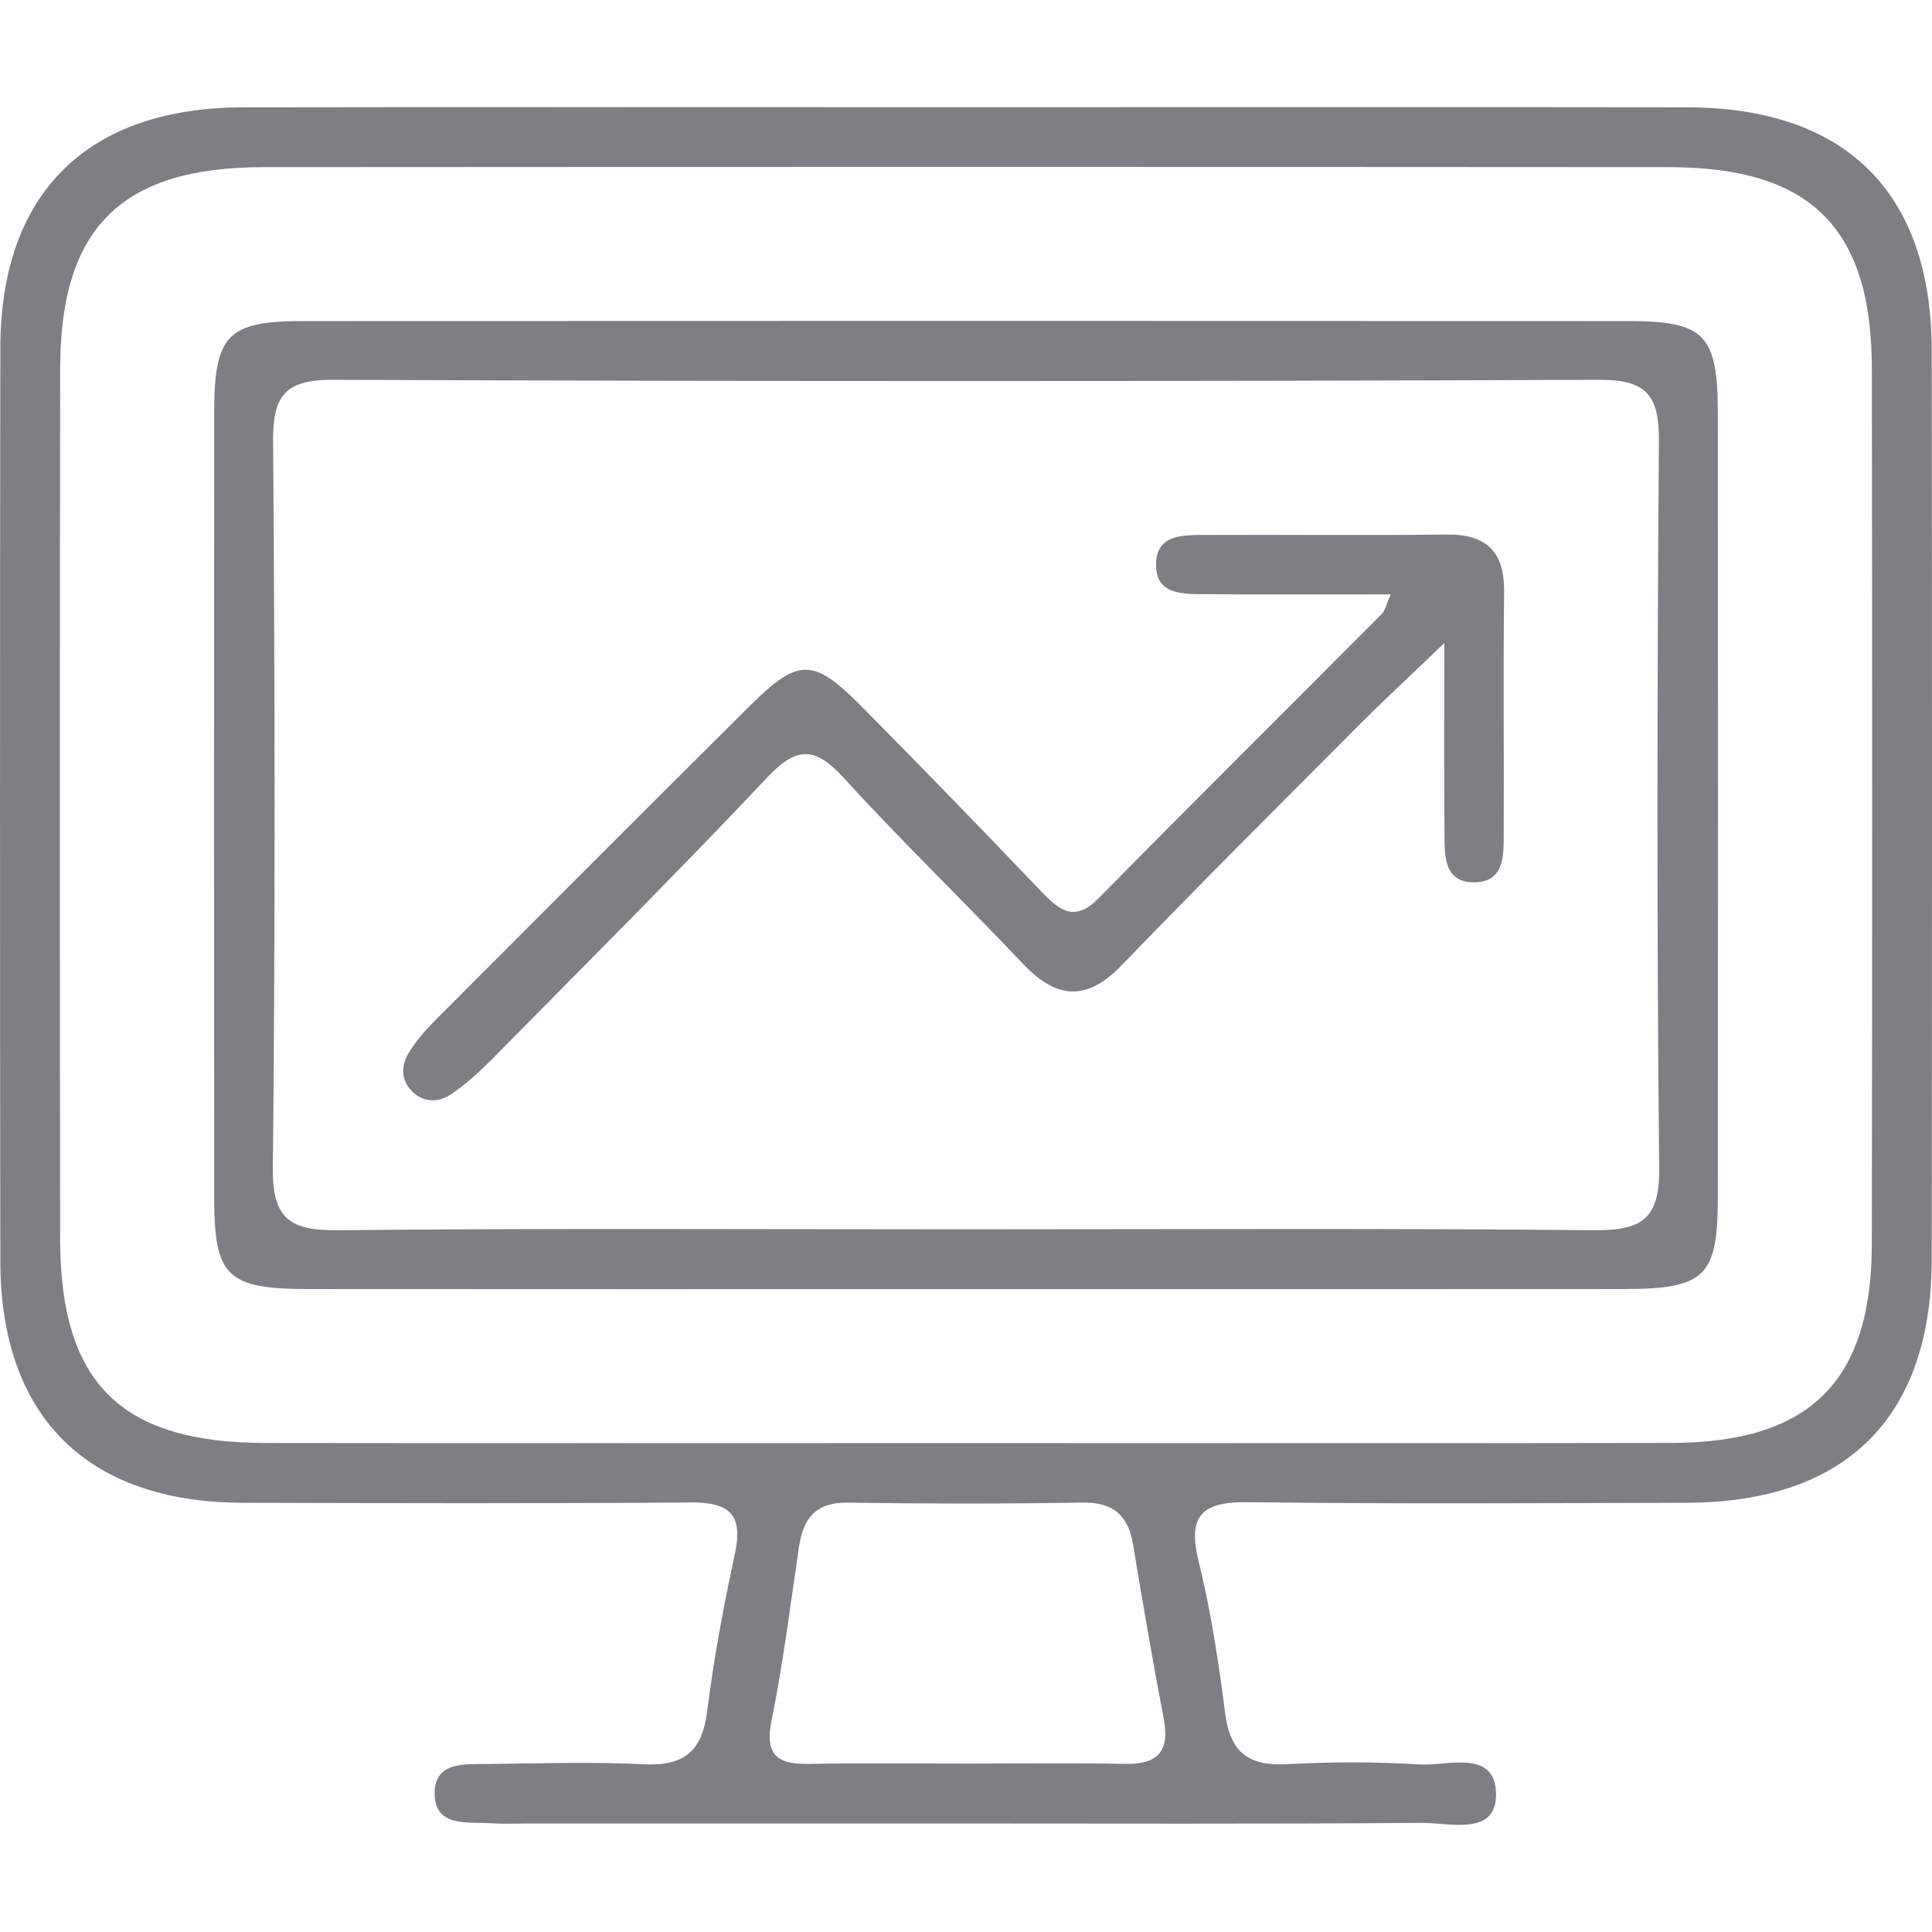 <?xml version="1.0" encoding="UTF-8"?>
<svg xmlns="http://www.w3.org/2000/svg" version="1.1" viewBox="0 0 100 100">
  <defs>
    <style>
      .cls-1 {
        fill: #7d7f82;
      }
    </style>
  </defs>
  <!-- Generator: Adobe Illustrator 28.6.0, SVG Export Plug-In . SVG Version: 1.2.0 Build 709)  -->
  <g>
    <g id="Home">
      <g id="Body">
        <g id="Contenido">
          <g>
            <path class="cls-1" d="M49.94,5.55c12.454-0,24.907-.013,37.361.004,8.246.012,12.676,4.41,12.686,12.611.018,15.669.018,31.337 0,47.006-.01,8.201-4.439,12.593-12.685,12.613-7.564.018-15.129.066-22.693-.03-2.373-.03-3.166.657-2.565,3.077.642,2.585,1.032,5.242,1.378,7.888.253,1.938,1.173,2.694,3.12,2.595,2.3-.118,4.618-.132,6.915.012,1.485.093,3.991-.828,3.978,1.582-.011,2.139-2.418,1.433-3.85,1.444-8.21.064-16.42.031-24.63.031-7.195 0-14.391 0-21.586-0-.646-0-1.294.031-1.937-.011-1.241-.08-2.972.232-2.936-1.613.031-1.606,1.643-1.441,2.819-1.456,2.675-.033,5.355-.115,8.024.016,2.076.102,3.01-.688,3.267-2.753.341-2.738.854-5.461,1.436-8.16.432-2.004-.28-2.653-2.25-2.638-7.748.057-15.498.038-23.246.015-8.046-.024-12.518-4.468-12.529-12.49-.021-15.761-.022-31.522 0-47.282C.028,10.003,4.508,5.569,12.579,5.556c12.453-.021,24.907-.006,37.361-.006ZM49.714,74.693c12.265,0,24.531.018,36.796-.007,7.162-.015,10.362-3.173,10.375-10.27.028-15.111.024-30.223.002-45.334-.011-7.288-3.165-10.425-10.495-10.43-24.254-.016-48.508-.016-72.763-0-7.343.005-10.504,3.134-10.515,10.41-.023,15.019-.02,30.038-.002,45.057.009,7.468,3.124,10.559,10.634,10.57,11.989.017,23.978.005,35.966.004ZM49.949,91.282c2.764,0,5.528-.041,8.291.015,1.738.036,2.311-.694,1.989-2.374-.571-2.98-1.084-5.972-1.58-8.966-.251-1.515-1.016-2.208-2.614-2.183-4.053.064-8.107.064-12.16.003-1.655-.025-2.3.82-2.519,2.286-.447,3.002-.817,6.02-1.421,8.991-.38,1.871.377,2.277,2,2.245,2.671-.054,5.343-.015,8.015-.017Z"/>
            <path class="cls-1" d="M49.723,66.725c-11.25,0-22.5.007-33.749-.004-4.226-.004-4.884-.636-4.887-4.738-.012-13.543-.012-27.087-0-40.63.003-4.02.69-4.733,4.612-4.735,22.868-.011,45.737-.011,68.605 0,3.921.002,4.607.715,4.611,4.736.012,13.543.012,27.087-0,40.63-.004,4.102-.661,4.733-4.888,4.737-11.434.01-22.868.004-34.302.004ZM49.857,63.63c10.882,0,21.764-.059,32.645.045,2.428.023,3.406-.535,3.378-3.205-.132-12.53-.108-25.062-.015-37.592.017-2.335-.556-3.231-3.075-3.22-21.856.088-43.712.087-65.568 0-2.506-.01-3.105.859-3.087,3.209.095,12.53.117,25.063-.013,37.592-.028,2.653.921,3.241,3.366,3.217,10.789-.107,21.579-.046,32.369-.046Z"/>
            <path class="cls-1" d="M71.983,30.765c-3.312,0-6.416.021-9.519-.011-1.184-.012-2.696.089-2.625-1.635.062-1.487,1.459-1.424,2.564-1.429,4.15-.019,8.301.03,12.451-.022,2.099-.026,3.025.888,2.999,2.99-.051,4.146-.002,8.294-.021,12.44-.005,1.102.064,2.5-1.423,2.568-1.728.079-1.631-1.431-1.643-2.614-.032-3.101-.011-6.202-.011-9.762-1.74,1.669-3.128,2.951-4.461,4.289-4.099,4.114-8.212,8.215-12.247,12.392-1.844,1.909-3.4,1.72-5.136-.121-3.035-3.218-6.231-6.287-9.21-9.555-1.439-1.578-2.389-1.751-3.949-.095-4.678,4.962-9.51,9.779-14.299,14.637-.643.652-1.336,1.277-2.09,1.79-.647.44-1.421.471-2.033-.139-.612-.61-.564-1.37-.148-2.035.386-.617.882-1.18,1.399-1.698,5.403-5.419,10.809-10.834,16.237-16.227,2.481-2.465,3.271-2.483,5.685-.053,3.182,3.204,6.321,6.453,9.442,9.717.946.99,1.715,1.529,2.942.28,4.844-4.933,9.759-9.796,14.637-14.697.166-.167.213-.454.459-1.012Z"/>
          </g>
        </g>
      </g>
    </g>
  </g>
</svg>